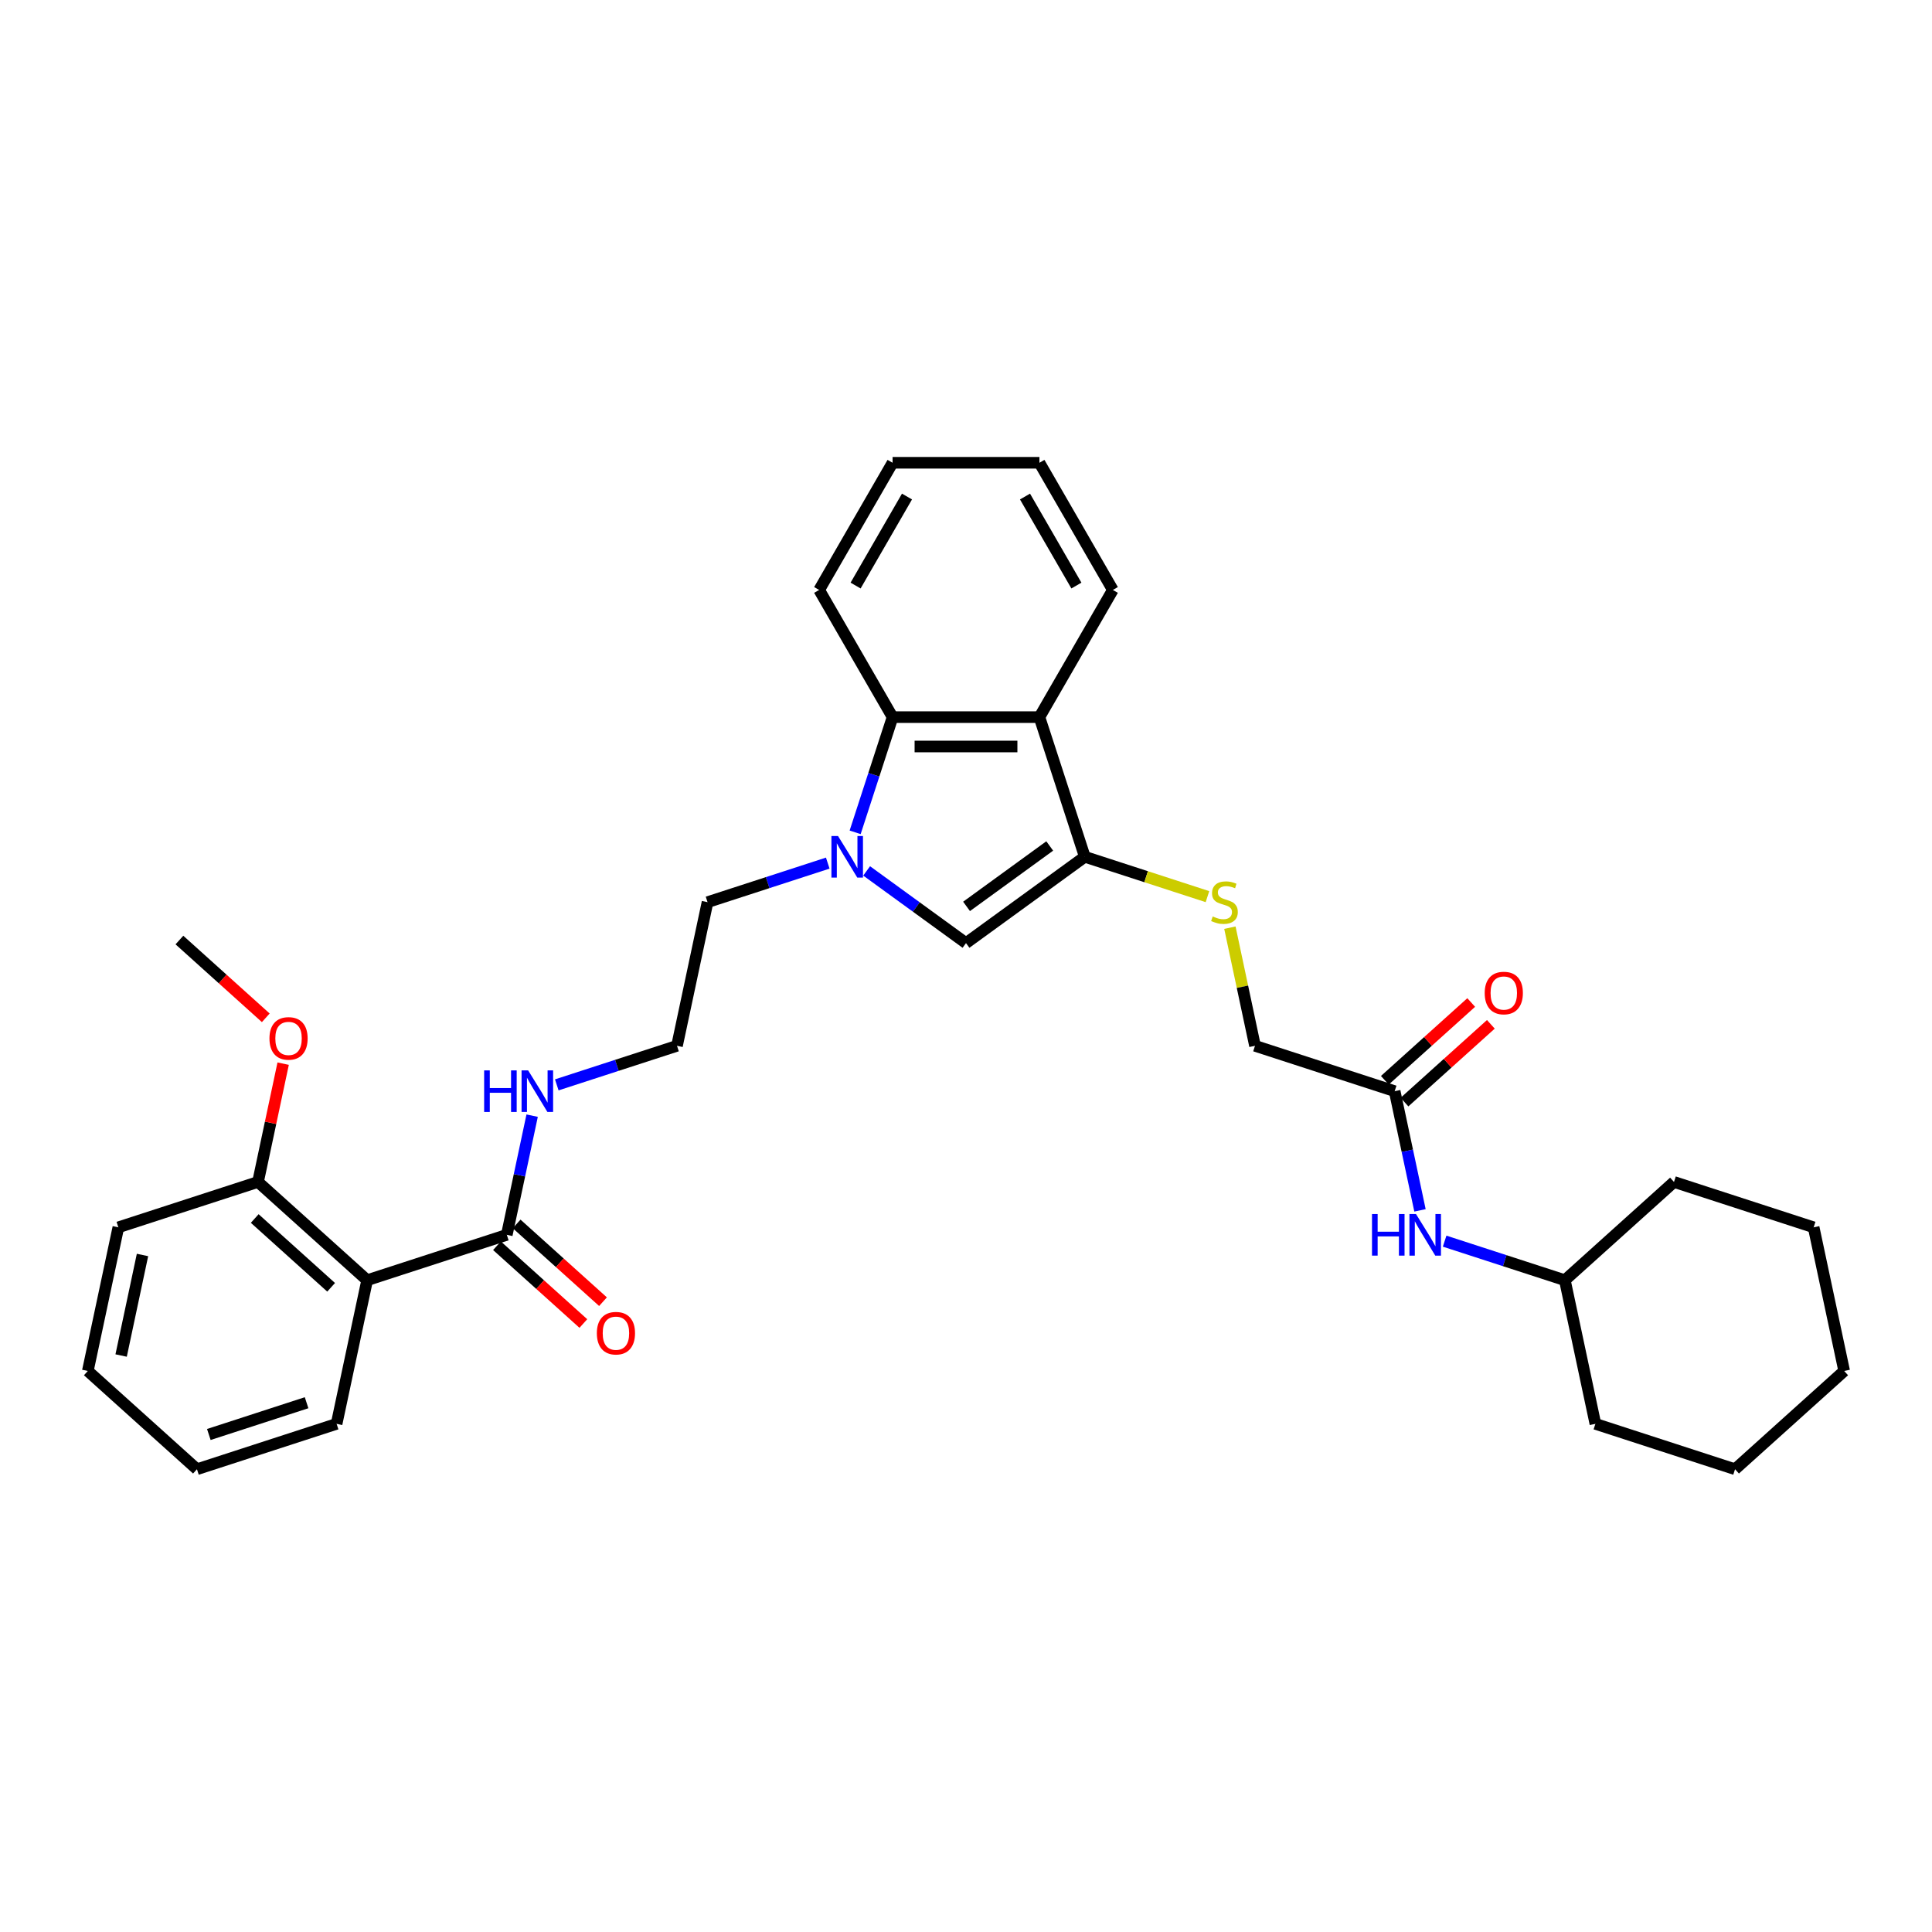 <?xml version='1.0' encoding='iso-8859-1'?>
<svg version='1.1' baseProfile='full'
              xmlns='http://www.w3.org/2000/svg'
                      xmlns:rdkit='http://www.rdkit.org/xml'
                      xmlns:xlink='http://www.w3.org/1999/xlink'
                  xml:space='preserve'
width='1000px' height='1000px' viewBox='0 0 1000 1000'>
<!-- END OF HEADER -->
<rect style='opacity:1.0;fill:#FFFFFF;stroke:none' width='1000' height='1000' x='0' y='0'> </rect>
<path class='bond-1' d='M 448.571,450.783 L 474.285,469.466' style='fill:none;fill-rule:evenodd;stroke:#0000FF;stroke-width:6px;stroke-linecap:butt;stroke-linejoin:miter;stroke-opacity:1' />
<path class='bond-1' d='M 474.285,469.466 L 500,488.149' style='fill:none;fill-rule:evenodd;stroke:#000000;stroke-width:6px;stroke-linecap:butt;stroke-linejoin:miter;stroke-opacity:1' />
<path class='bond-3' d='M 442.622,430.809 L 452.308,400.995' style='fill:none;fill-rule:evenodd;stroke:#0000FF;stroke-width:6px;stroke-linecap:butt;stroke-linejoin:miter;stroke-opacity:1' />
<path class='bond-3' d='M 452.308,400.995 L 461.995,371.182' style='fill:none;fill-rule:evenodd;stroke:#000000;stroke-width:6px;stroke-linecap:butt;stroke-linejoin:miter;stroke-opacity:1' />
<path class='bond-14' d='M 428.443,446.742 L 397.331,456.851' style='fill:none;fill-rule:evenodd;stroke:#0000FF;stroke-width:6px;stroke-linecap:butt;stroke-linejoin:miter;stroke-opacity:1' />
<path class='bond-14' d='M 397.331,456.851 L 366.218,466.96' style='fill:none;fill-rule:evenodd;stroke:#000000;stroke-width:6px;stroke-linecap:butt;stroke-linejoin:miter;stroke-opacity:1' />
<path class='bond-0' d='M 561.493,443.472 L 500,488.149' style='fill:none;fill-rule:evenodd;stroke:#000000;stroke-width:6px;stroke-linecap:butt;stroke-linejoin:miter;stroke-opacity:1' />
<path class='bond-0' d='M 543.334,437.875 L 500.288,469.149' style='fill:none;fill-rule:evenodd;stroke:#000000;stroke-width:6px;stroke-linecap:butt;stroke-linejoin:miter;stroke-opacity:1' />
<path class='bond-6' d='M 561.493,443.472 L 593.237,453.786' style='fill:none;fill-rule:evenodd;stroke:#000000;stroke-width:6px;stroke-linecap:butt;stroke-linejoin:miter;stroke-opacity:1' />
<path class='bond-6' d='M 593.237,453.786 L 624.98,464.1' style='fill:none;fill-rule:evenodd;stroke:#CCCC00;stroke-width:6px;stroke-linecap:butt;stroke-linejoin:miter;stroke-opacity:1' />
<path class='bond-32' d='M 561.493,443.472 L 538.005,371.182' style='fill:none;fill-rule:evenodd;stroke:#000000;stroke-width:6px;stroke-linecap:butt;stroke-linejoin:miter;stroke-opacity:1' />
<path class='bond-2' d='M 538.005,371.182 L 461.995,371.182' style='fill:none;fill-rule:evenodd;stroke:#000000;stroke-width:6px;stroke-linecap:butt;stroke-linejoin:miter;stroke-opacity:1' />
<path class='bond-2' d='M 526.603,386.384 L 473.397,386.384' style='fill:none;fill-rule:evenodd;stroke:#000000;stroke-width:6px;stroke-linecap:butt;stroke-linejoin:miter;stroke-opacity:1' />
<path class='bond-15' d='M 538.005,371.182 L 576.009,305.356' style='fill:none;fill-rule:evenodd;stroke:#000000;stroke-width:6px;stroke-linecap:butt;stroke-linejoin:miter;stroke-opacity:1' />
<path class='bond-20' d='M 461.995,371.182 L 423.991,305.356' style='fill:none;fill-rule:evenodd;stroke:#000000;stroke-width:6px;stroke-linecap:butt;stroke-linejoin:miter;stroke-opacity:1' />
<path class='bond-4' d='M 190.033,662.633 L 262.322,639.145' style='fill:none;fill-rule:evenodd;stroke:#000000;stroke-width:6px;stroke-linecap:butt;stroke-linejoin:miter;stroke-opacity:1' />
<path class='bond-9' d='M 190.033,662.633 L 133.547,611.773' style='fill:none;fill-rule:evenodd;stroke:#000000;stroke-width:6px;stroke-linecap:butt;stroke-linejoin:miter;stroke-opacity:1' />
<path class='bond-9' d='M 171.388,666.301 L 131.848,630.699' style='fill:none;fill-rule:evenodd;stroke:#000000;stroke-width:6px;stroke-linecap:butt;stroke-linejoin:miter;stroke-opacity:1' />
<path class='bond-17' d='M 190.033,662.633 L 174.23,736.981' style='fill:none;fill-rule:evenodd;stroke:#000000;stroke-width:6px;stroke-linecap:butt;stroke-linejoin:miter;stroke-opacity:1' />
<path class='bond-5' d='M 262.322,639.145 L 268.878,608.302' style='fill:none;fill-rule:evenodd;stroke:#000000;stroke-width:6px;stroke-linecap:butt;stroke-linejoin:miter;stroke-opacity:1' />
<path class='bond-5' d='M 268.878,608.302 L 275.434,577.46' style='fill:none;fill-rule:evenodd;stroke:#0000FF;stroke-width:6px;stroke-linecap:butt;stroke-linejoin:miter;stroke-opacity:1' />
<path class='bond-10' d='M 257.236,644.793 L 279.588,664.92' style='fill:none;fill-rule:evenodd;stroke:#000000;stroke-width:6px;stroke-linecap:butt;stroke-linejoin:miter;stroke-opacity:1' />
<path class='bond-10' d='M 279.588,664.92 L 301.941,685.046' style='fill:none;fill-rule:evenodd;stroke:#FF0000;stroke-width:6px;stroke-linecap:butt;stroke-linejoin:miter;stroke-opacity:1' />
<path class='bond-10' d='M 267.408,633.496 L 289.76,653.622' style='fill:none;fill-rule:evenodd;stroke:#000000;stroke-width:6px;stroke-linecap:butt;stroke-linejoin:miter;stroke-opacity:1' />
<path class='bond-10' d='M 289.76,653.622 L 312.113,673.748' style='fill:none;fill-rule:evenodd;stroke:#FF0000;stroke-width:6px;stroke-linecap:butt;stroke-linejoin:miter;stroke-opacity:1' />
<path class='bond-13' d='M 636.59,480.17 L 643.088,510.739' style='fill:none;fill-rule:evenodd;stroke:#CCCC00;stroke-width:6px;stroke-linecap:butt;stroke-linejoin:miter;stroke-opacity:1' />
<path class='bond-13' d='M 643.088,510.739 L 649.585,541.308' style='fill:none;fill-rule:evenodd;stroke:#000000;stroke-width:6px;stroke-linecap:butt;stroke-linejoin:miter;stroke-opacity:1' />
<path class='bond-7' d='M 721.875,564.796 L 649.585,541.308' style='fill:none;fill-rule:evenodd;stroke:#000000;stroke-width:6px;stroke-linecap:butt;stroke-linejoin:miter;stroke-opacity:1' />
<path class='bond-8' d='M 721.875,564.796 L 728.43,595.639' style='fill:none;fill-rule:evenodd;stroke:#000000;stroke-width:6px;stroke-linecap:butt;stroke-linejoin:miter;stroke-opacity:1' />
<path class='bond-8' d='M 728.43,595.639 L 734.986,626.482' style='fill:none;fill-rule:evenodd;stroke:#0000FF;stroke-width:6px;stroke-linecap:butt;stroke-linejoin:miter;stroke-opacity:1' />
<path class='bond-11' d='M 726.961,570.445 L 749.313,550.319' style='fill:none;fill-rule:evenodd;stroke:#000000;stroke-width:6px;stroke-linecap:butt;stroke-linejoin:miter;stroke-opacity:1' />
<path class='bond-11' d='M 749.313,550.319 L 771.665,530.193' style='fill:none;fill-rule:evenodd;stroke:#FF0000;stroke-width:6px;stroke-linecap:butt;stroke-linejoin:miter;stroke-opacity:1' />
<path class='bond-11' d='M 716.789,559.148 L 739.141,539.022' style='fill:none;fill-rule:evenodd;stroke:#000000;stroke-width:6px;stroke-linecap:butt;stroke-linejoin:miter;stroke-opacity:1' />
<path class='bond-11' d='M 739.141,539.022 L 761.493,518.896' style='fill:none;fill-rule:evenodd;stroke:#FF0000;stroke-width:6px;stroke-linecap:butt;stroke-linejoin:miter;stroke-opacity:1' />
<path class='bond-18' d='M 747.741,642.415 L 778.854,652.524' style='fill:none;fill-rule:evenodd;stroke:#0000FF;stroke-width:6px;stroke-linecap:butt;stroke-linejoin:miter;stroke-opacity:1' />
<path class='bond-18' d='M 778.854,652.524 L 809.967,662.633' style='fill:none;fill-rule:evenodd;stroke:#000000;stroke-width:6px;stroke-linecap:butt;stroke-linejoin:miter;stroke-opacity:1' />
<path class='bond-19' d='M 133.547,611.773 L 140.054,581.158' style='fill:none;fill-rule:evenodd;stroke:#000000;stroke-width:6px;stroke-linecap:butt;stroke-linejoin:miter;stroke-opacity:1' />
<path class='bond-19' d='M 140.054,581.158 L 146.562,550.544' style='fill:none;fill-rule:evenodd;stroke:#FF0000;stroke-width:6px;stroke-linecap:butt;stroke-linejoin:miter;stroke-opacity:1' />
<path class='bond-21' d='M 133.547,611.773 L 61.258,635.261' style='fill:none;fill-rule:evenodd;stroke:#000000;stroke-width:6px;stroke-linecap:butt;stroke-linejoin:miter;stroke-opacity:1' />
<path class='bond-12' d='M 288.189,561.527 L 319.302,551.417' style='fill:none;fill-rule:evenodd;stroke:#0000FF;stroke-width:6px;stroke-linecap:butt;stroke-linejoin:miter;stroke-opacity:1' />
<path class='bond-12' d='M 319.302,551.417 L 350.415,541.308' style='fill:none;fill-rule:evenodd;stroke:#000000;stroke-width:6px;stroke-linecap:butt;stroke-linejoin:miter;stroke-opacity:1' />
<path class='bond-16' d='M 366.218,466.96 L 350.415,541.308' style='fill:none;fill-rule:evenodd;stroke:#000000;stroke-width:6px;stroke-linecap:butt;stroke-linejoin:miter;stroke-opacity:1' />
<path class='bond-33' d='M 576.009,305.356 L 538.005,239.53' style='fill:none;fill-rule:evenodd;stroke:#000000;stroke-width:6px;stroke-linecap:butt;stroke-linejoin:miter;stroke-opacity:1' />
<path class='bond-33' d='M 557.143,303.083 L 530.54,257.005' style='fill:none;fill-rule:evenodd;stroke:#000000;stroke-width:6px;stroke-linecap:butt;stroke-linejoin:miter;stroke-opacity:1' />
<path class='bond-25' d='M 174.23,736.981 L 101.941,760.47' style='fill:none;fill-rule:evenodd;stroke:#000000;stroke-width:6px;stroke-linecap:butt;stroke-linejoin:miter;stroke-opacity:1' />
<path class='bond-25' d='M 158.689,726.047 L 108.086,742.489' style='fill:none;fill-rule:evenodd;stroke:#000000;stroke-width:6px;stroke-linecap:butt;stroke-linejoin:miter;stroke-opacity:1' />
<path class='bond-23' d='M 809.967,662.633 L 825.77,736.981' style='fill:none;fill-rule:evenodd;stroke:#000000;stroke-width:6px;stroke-linecap:butt;stroke-linejoin:miter;stroke-opacity:1' />
<path class='bond-24' d='M 809.967,662.633 L 866.453,611.773' style='fill:none;fill-rule:evenodd;stroke:#000000;stroke-width:6px;stroke-linecap:butt;stroke-linejoin:miter;stroke-opacity:1' />
<path class='bond-22' d='M 137.569,526.816 L 115.217,506.69' style='fill:none;fill-rule:evenodd;stroke:#FF0000;stroke-width:6px;stroke-linecap:butt;stroke-linejoin:miter;stroke-opacity:1' />
<path class='bond-22' d='M 115.217,506.69 L 92.864,486.564' style='fill:none;fill-rule:evenodd;stroke:#000000;stroke-width:6px;stroke-linecap:butt;stroke-linejoin:miter;stroke-opacity:1' />
<path class='bond-27' d='M 423.991,305.356 L 461.995,239.53' style='fill:none;fill-rule:evenodd;stroke:#000000;stroke-width:6px;stroke-linecap:butt;stroke-linejoin:miter;stroke-opacity:1' />
<path class='bond-27' d='M 442.857,303.083 L 469.46,257.005' style='fill:none;fill-rule:evenodd;stroke:#000000;stroke-width:6px;stroke-linecap:butt;stroke-linejoin:miter;stroke-opacity:1' />
<path class='bond-34' d='M 61.258,635.261 L 45.455,709.609' style='fill:none;fill-rule:evenodd;stroke:#000000;stroke-width:6px;stroke-linecap:butt;stroke-linejoin:miter;stroke-opacity:1' />
<path class='bond-34' d='M 73.757,649.574 L 62.695,701.618' style='fill:none;fill-rule:evenodd;stroke:#000000;stroke-width:6px;stroke-linecap:butt;stroke-linejoin:miter;stroke-opacity:1' />
<path class='bond-30' d='M 825.77,736.981 L 898.059,760.47' style='fill:none;fill-rule:evenodd;stroke:#000000;stroke-width:6px;stroke-linecap:butt;stroke-linejoin:miter;stroke-opacity:1' />
<path class='bond-29' d='M 866.453,611.773 L 938.742,635.261' style='fill:none;fill-rule:evenodd;stroke:#000000;stroke-width:6px;stroke-linecap:butt;stroke-linejoin:miter;stroke-opacity:1' />
<path class='bond-28' d='M 101.941,760.47 L 45.455,709.609' style='fill:none;fill-rule:evenodd;stroke:#000000;stroke-width:6px;stroke-linecap:butt;stroke-linejoin:miter;stroke-opacity:1' />
<path class='bond-26' d='M 538.005,239.53 L 461.995,239.53' style='fill:none;fill-rule:evenodd;stroke:#000000;stroke-width:6px;stroke-linecap:butt;stroke-linejoin:miter;stroke-opacity:1' />
<path class='bond-31' d='M 938.742,635.261 L 954.545,709.609' style='fill:none;fill-rule:evenodd;stroke:#000000;stroke-width:6px;stroke-linecap:butt;stroke-linejoin:miter;stroke-opacity:1' />
<path class='bond-35' d='M 898.059,760.47 L 954.545,709.609' style='fill:none;fill-rule:evenodd;stroke:#000000;stroke-width:6px;stroke-linecap:butt;stroke-linejoin:miter;stroke-opacity:1' />
<path  class='atom-0' d='M 433.749 432.709
L 440.803 444.11
Q 441.502 445.235, 442.627 447.272
Q 443.752 449.309, 443.813 449.431
L 443.813 432.709
L 446.671 432.709
L 446.671 454.235
L 443.721 454.235
L 436.151 441.769
Q 435.269 440.31, 434.327 438.637
Q 433.414 436.965, 433.141 436.448
L 433.141 454.235
L 430.344 454.235
L 430.344 432.709
L 433.749 432.709
' fill='#0000FF'/>
<path  class='atom-7' d='M 627.701 474.348
Q 627.945 474.439, 628.948 474.865
Q 629.951 475.291, 631.046 475.564
Q 632.171 475.807, 633.265 475.807
Q 635.302 475.807, 636.488 474.834
Q 637.674 473.831, 637.674 472.098
Q 637.674 470.912, 637.066 470.183
Q 636.488 469.453, 635.576 469.058
Q 634.664 468.662, 633.144 468.206
Q 631.228 467.629, 630.073 467.081
Q 628.948 466.534, 628.127 465.379
Q 627.337 464.224, 627.337 462.278
Q 627.337 459.572, 629.161 457.9
Q 631.015 456.227, 634.664 456.227
Q 637.157 456.227, 639.984 457.413
L 639.285 459.754
Q 636.701 458.69, 634.755 458.69
Q 632.657 458.69, 631.502 459.572
Q 630.346 460.423, 630.377 461.913
Q 630.377 463.068, 630.955 463.767
Q 631.563 464.467, 632.414 464.862
Q 633.296 465.257, 634.755 465.713
Q 636.701 466.321, 637.856 466.929
Q 639.012 467.538, 639.832 468.784
Q 640.684 470, 640.684 472.098
Q 640.684 475.078, 638.677 476.689
Q 636.701 478.27, 633.387 478.27
Q 631.471 478.27, 630.012 477.844
Q 628.583 477.449, 626.88 476.75
L 627.701 474.348
' fill='#CCCC00'/>
<path  class='atom-9' d='M 710.147 628.382
L 713.066 628.382
L 713.066 637.533
L 724.072 637.533
L 724.072 628.382
L 726.991 628.382
L 726.991 649.908
L 724.072 649.908
L 724.072 639.966
L 713.066 639.966
L 713.066 649.908
L 710.147 649.908
L 710.147 628.382
' fill='#0000FF'/>
<path  class='atom-9' d='M 732.92 628.382
L 739.973 639.783
Q 740.673 640.908, 741.798 642.945
Q 742.922 644.982, 742.983 645.104
L 742.983 628.382
L 745.841 628.382
L 745.841 649.908
L 742.892 649.908
L 735.322 637.442
Q 734.44 635.983, 733.497 634.311
Q 732.585 632.638, 732.312 632.122
L 732.312 649.908
L 729.514 649.908
L 729.514 628.382
L 732.92 628.382
' fill='#0000FF'/>
<path  class='atom-11' d='M 308.927 690.066
Q 308.927 684.897, 311.481 682.009
Q 314.035 679.121, 318.808 679.121
Q 323.582 679.121, 326.135 682.009
Q 328.689 684.897, 328.689 690.066
Q 328.689 695.295, 326.105 698.275
Q 323.521 701.224, 318.808 701.224
Q 314.065 701.224, 311.481 698.275
Q 308.927 695.326, 308.927 690.066
M 318.808 698.792
Q 322.092 698.792, 323.855 696.603
Q 325.649 694.383, 325.649 690.066
Q 325.649 685.84, 323.855 683.711
Q 322.092 681.553, 318.808 681.553
Q 315.525 681.553, 313.731 683.681
Q 311.967 685.809, 311.967 690.066
Q 311.967 694.414, 313.731 696.603
Q 315.525 698.792, 318.808 698.792
' fill='#FF0000'/>
<path  class='atom-12' d='M 768.479 513.997
Q 768.479 508.828, 771.033 505.94
Q 773.587 503.052, 778.361 503.052
Q 783.134 503.052, 785.688 505.94
Q 788.242 508.828, 788.242 513.997
Q 788.242 519.227, 785.657 522.206
Q 783.073 525.155, 778.361 525.155
Q 773.618 525.155, 771.033 522.206
Q 768.479 519.257, 768.479 513.997
M 778.361 522.723
Q 781.644 522.723, 783.408 520.534
Q 785.201 518.314, 785.201 513.997
Q 785.201 509.771, 783.408 507.643
Q 781.644 505.484, 778.361 505.484
Q 775.077 505.484, 773.283 507.612
Q 771.52 509.741, 771.52 513.997
Q 771.52 518.345, 773.283 520.534
Q 775.077 522.723, 778.361 522.723
' fill='#FF0000'/>
<path  class='atom-13' d='M 250.595 554.034
L 253.514 554.034
L 253.514 563.185
L 264.52 563.185
L 264.52 554.034
L 267.439 554.034
L 267.439 575.559
L 264.52 575.559
L 264.52 565.617
L 253.514 565.617
L 253.514 575.559
L 250.595 575.559
L 250.595 554.034
' fill='#0000FF'/>
<path  class='atom-13' d='M 273.367 554.034
L 280.421 565.435
Q 281.12 566.56, 282.245 568.597
Q 283.37 570.634, 283.431 570.756
L 283.431 554.034
L 286.289 554.034
L 286.289 575.559
L 283.34 575.559
L 275.769 563.094
Q 274.887 561.634, 273.945 559.962
Q 273.033 558.29, 272.759 557.773
L 272.759 575.559
L 269.962 575.559
L 269.962 554.034
L 273.367 554.034
' fill='#0000FF'/>
<path  class='atom-20' d='M 139.469 537.485
Q 139.469 532.317, 142.023 529.428
Q 144.577 526.54, 149.35 526.54
Q 154.124 526.54, 156.678 529.428
Q 159.231 532.317, 159.231 537.485
Q 159.231 542.715, 156.647 545.694
Q 154.063 548.643, 149.35 548.643
Q 144.607 548.643, 142.023 545.694
Q 139.469 542.745, 139.469 537.485
M 149.35 546.211
Q 152.634 546.211, 154.397 544.022
Q 156.191 541.803, 156.191 537.485
Q 156.191 533.259, 154.397 531.131
Q 152.634 528.972, 149.35 528.972
Q 146.067 528.972, 144.273 531.1
Q 142.509 533.229, 142.509 537.485
Q 142.509 541.833, 144.273 544.022
Q 146.067 546.211, 149.35 546.211
' fill='#FF0000'/>
</svg>
